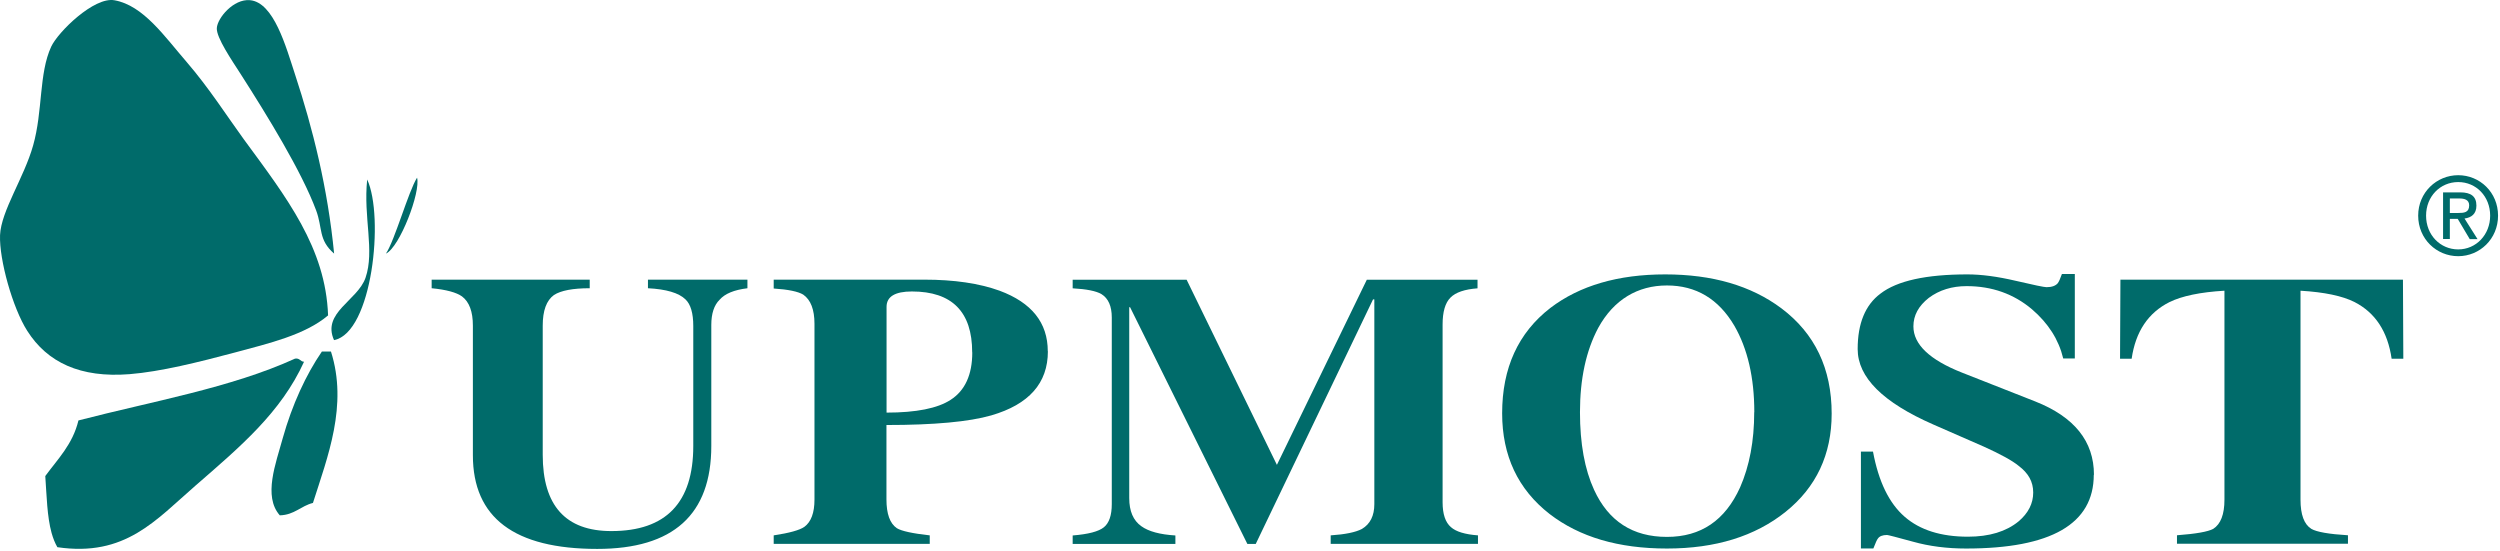 <svg width="177" height="39" viewBox="0 0 177 39" fill="none" xmlns="http://www.w3.org/2000/svg">
<path d="M23.228 22.331C21.591 23.716 19.033 24.31 16.627 24.958C14.088 25.634 11.373 26.316 9.17 26.491C5.691 26.768 3.35 25.661 1.93 23.425C0.897 21.811 -0.063 18.381 0.003 16.645C0.082 14.923 1.7 12.587 2.344 10.304C3.041 7.846 2.745 5.206 3.626 3.301C4.106 2.268 6.658 -0.244 8.104 0.019C10.156 0.384 11.662 2.599 13.214 4.388C14.805 6.232 16.107 8.278 17.264 9.865C20.315 14.018 23.058 17.55 23.228 22.331Z" fill="#006B6A"/>
<path d="M23.656 17.955C22.525 16.976 22.854 16.159 22.38 14.889C21.354 12.134 18.921 8.184 17.054 5.266C16.423 4.28 15.305 2.66 15.351 1.984C15.397 1.275 16.528 -0.089 17.692 0.012C19.388 0.161 20.243 3.301 20.887 5.266C22.15 9.109 23.202 13.309 23.656 17.955Z" fill="#006B6A"/>
<path d="M25.997 12.708C27.213 15.349 26.358 23.56 23.649 24.08C22.775 22.136 25.313 21.285 25.878 19.671C26.543 17.739 25.714 15.409 25.997 12.708Z" fill="#006B6A"/>
<path d="M27.325 17.956C28.305 17.496 29.798 13.586 29.528 12.58C28.916 13.553 27.956 17.003 27.325 17.956Z" fill="#006B6A"/>
<path d="M21.526 25.613C19.895 29.199 17.015 31.624 13.859 34.365C11.031 36.817 8.874 39.45 4.061 38.741C3.89 38.444 3.758 38.107 3.653 37.735C3.331 36.567 3.305 35.102 3.206 33.704C4.087 32.502 5.146 31.462 5.554 29.767C10.761 28.416 16.364 27.457 20.888 25.391C21.23 25.337 21.256 25.6 21.526 25.613Z" fill="#006B6A"/>
<path d="M19.81 36.486C18.619 35.135 19.527 32.819 20.02 31.016C20.684 28.646 21.671 26.518 22.788 24.891H23.433C24.643 28.706 23.196 32.333 22.157 35.608C21.296 35.824 20.842 36.459 19.81 36.486Z" fill="#006B6A"/>
<path d="M171.766 15.268C171.766 13.91 172.765 12.89 174.041 12.89C175.317 12.89 176.303 13.91 176.303 15.268C176.303 16.625 175.304 17.658 174.041 17.658C172.779 17.658 171.766 16.645 171.766 15.268ZM174.041 18.138C175.56 18.138 176.862 16.922 176.862 15.268C176.862 13.613 175.567 12.404 174.041 12.404C172.516 12.404 171.207 13.62 171.207 15.268C171.207 16.915 172.502 18.138 174.041 18.138ZM173.449 15.497H174.008L174.857 16.929H175.409L174.488 15.47C174.968 15.409 175.33 15.153 175.33 14.559C175.33 13.91 174.949 13.62 174.192 13.62H172.969V16.922H173.449V15.49V15.497ZM173.449 14.052H174.12C174.455 14.052 174.817 14.126 174.817 14.538C174.817 15.052 174.449 15.079 174.035 15.079H173.449V14.052Z" fill="#006B6A"/>
<path d="M52.924 20.407C51.977 20.521 51.327 20.792 50.952 21.217C50.557 21.602 50.36 22.203 50.36 23.007V31.576C50.36 36.432 47.67 38.863 42.285 38.863C36.413 38.863 33.48 36.655 33.48 32.231V23.054C33.48 22.061 33.224 21.372 32.711 20.987C32.316 20.704 31.599 20.508 30.561 20.407V19.799H41.752V20.407C40.556 20.407 39.714 20.569 39.221 20.886C38.688 21.271 38.425 21.994 38.425 23.054V32.204C38.425 35.797 40.043 37.6 43.285 37.6C47.151 37.6 49.084 35.594 49.084 31.576V23.081C49.084 22.176 48.9 21.541 48.525 21.19C48.058 20.738 47.171 20.474 45.875 20.407V19.799H52.918V20.407H52.924Z" fill="#006B6A"/>
<path d="M74.19 24.87C74.19 27.126 72.855 28.632 70.185 29.409C68.614 29.861 66.141 30.091 62.761 30.091V35.358C62.761 36.384 63.005 37.06 63.498 37.397C63.833 37.6 64.609 37.769 65.826 37.904V38.505H54.778V37.904C55.896 37.735 56.626 37.532 56.955 37.296C57.428 36.945 57.665 36.303 57.665 35.378V22.926C57.665 21.919 57.402 21.231 56.869 20.859C56.514 20.643 55.817 20.494 54.778 20.427V19.799H65.438C67.555 19.799 69.337 20.062 70.77 20.582C73.046 21.426 74.183 22.851 74.183 24.87H74.19ZM68.831 24.945C68.831 22.075 67.404 20.636 64.563 20.636C63.366 20.636 62.768 21.001 62.768 21.724V29.213C64.872 29.213 66.384 28.909 67.305 28.308C68.324 27.653 68.837 26.532 68.837 24.951L68.831 24.945Z" fill="#006B6A"/>
<path d="M104.641 38.505H94.213V37.904C95.232 37.836 95.968 37.688 96.422 37.451C97.014 37.1 97.303 36.513 97.303 35.689V21.197H97.211L88.906 38.512H88.314L80.009 21.75H79.95V35.263C79.95 36.188 80.233 36.85 80.805 37.255C81.318 37.627 82.12 37.843 83.218 37.911V38.512H75.945V37.911C77.043 37.823 77.78 37.634 78.155 37.33C78.529 37.026 78.714 36.479 78.714 35.689V22.48C78.714 21.676 78.47 21.122 77.977 20.819C77.602 20.602 76.925 20.467 75.945 20.413V19.806H84.014L90.405 32.913L96.77 19.806H104.609V20.413C103.701 20.481 103.063 20.697 102.695 21.068C102.32 21.44 102.136 22.075 102.136 22.98V35.56C102.136 36.398 102.333 36.985 102.728 37.323C103.083 37.641 103.721 37.836 104.641 37.904V38.505Z" fill="#006B6A"/>
<path d="M129.682 29.287C129.682 32.177 128.59 34.5 126.414 36.243C124.251 37.971 121.456 38.836 118.017 38.836C114.578 38.836 111.829 38.019 109.712 36.391C107.469 34.642 106.352 32.265 106.352 29.26C106.352 26.052 107.489 23.56 109.771 21.798C111.849 20.218 114.565 19.427 117.898 19.427C121.232 19.427 123.974 20.224 126.118 21.825C128.492 23.608 129.682 26.093 129.682 29.287ZM124.205 29.186C124.205 26.734 123.731 24.688 122.791 23.061C121.673 21.163 120.082 20.211 118.017 20.211C115.952 20.211 114.256 21.21 113.157 23.209C112.289 24.837 111.862 26.829 111.862 29.186C111.862 31.407 112.197 33.237 112.862 34.683C113.881 36.904 115.604 38.012 118.017 38.012C120.43 38.012 122.14 36.844 123.198 34.507C123.863 32.994 124.198 31.218 124.198 29.186H124.205Z" fill="#006B6A"/>
<path d="M148.239 33.616C148.239 37.093 145.22 38.836 139.197 38.836C137.842 38.836 136.593 38.674 135.455 38.356C134.298 38.039 133.673 37.877 133.601 37.877C133.286 37.877 133.069 37.965 132.957 38.127C132.898 38.194 132.786 38.431 132.635 38.829H131.753V31.975H132.608C133.003 34.095 133.746 35.628 134.851 36.587C135.929 37.526 137.422 37.998 139.329 37.998C140.841 37.998 142.038 37.634 142.919 36.911C143.609 36.324 143.951 35.642 143.951 34.872C143.951 34.102 143.609 33.501 142.919 32.981C142.465 32.609 141.643 32.157 140.446 31.617L136.882 30.057C133.305 28.49 131.523 26.714 131.523 24.715C131.523 22.899 132.062 21.588 133.141 20.785C134.318 19.88 136.37 19.427 139.296 19.427C140.275 19.427 141.413 19.576 142.708 19.88C144.004 20.184 144.734 20.332 144.892 20.332C145.266 20.332 145.529 20.238 145.687 20.055C145.766 19.954 145.865 19.738 145.983 19.401H146.897V25.377H146.075C145.76 24.053 145.023 22.892 143.866 21.899C142.57 20.805 141.025 20.258 139.236 20.258C138.198 20.258 137.303 20.535 136.56 21.089C135.83 21.663 135.469 22.331 135.469 23.108C135.469 24.384 136.619 25.478 138.914 26.383L144.096 28.423C146.864 29.517 148.252 31.245 148.252 33.616H148.239Z" fill="#006B6A"/>
<path d="M169.327 25.397C169.051 23.479 168.176 22.142 166.703 21.386C165.835 20.947 164.559 20.684 162.876 20.582V35.378C162.876 36.438 163.132 37.127 163.645 37.445C164.014 37.661 164.882 37.816 166.236 37.897V38.498H154.13V37.897C155.465 37.796 156.32 37.647 156.695 37.445C157.227 37.107 157.491 36.418 157.491 35.378V20.582C155.781 20.684 154.485 20.954 153.604 21.386C152.092 22.142 151.198 23.479 150.921 25.397H150.099L150.126 19.799H170.129L170.155 25.397H169.327Z" fill="#006B6A"/>
</svg>
